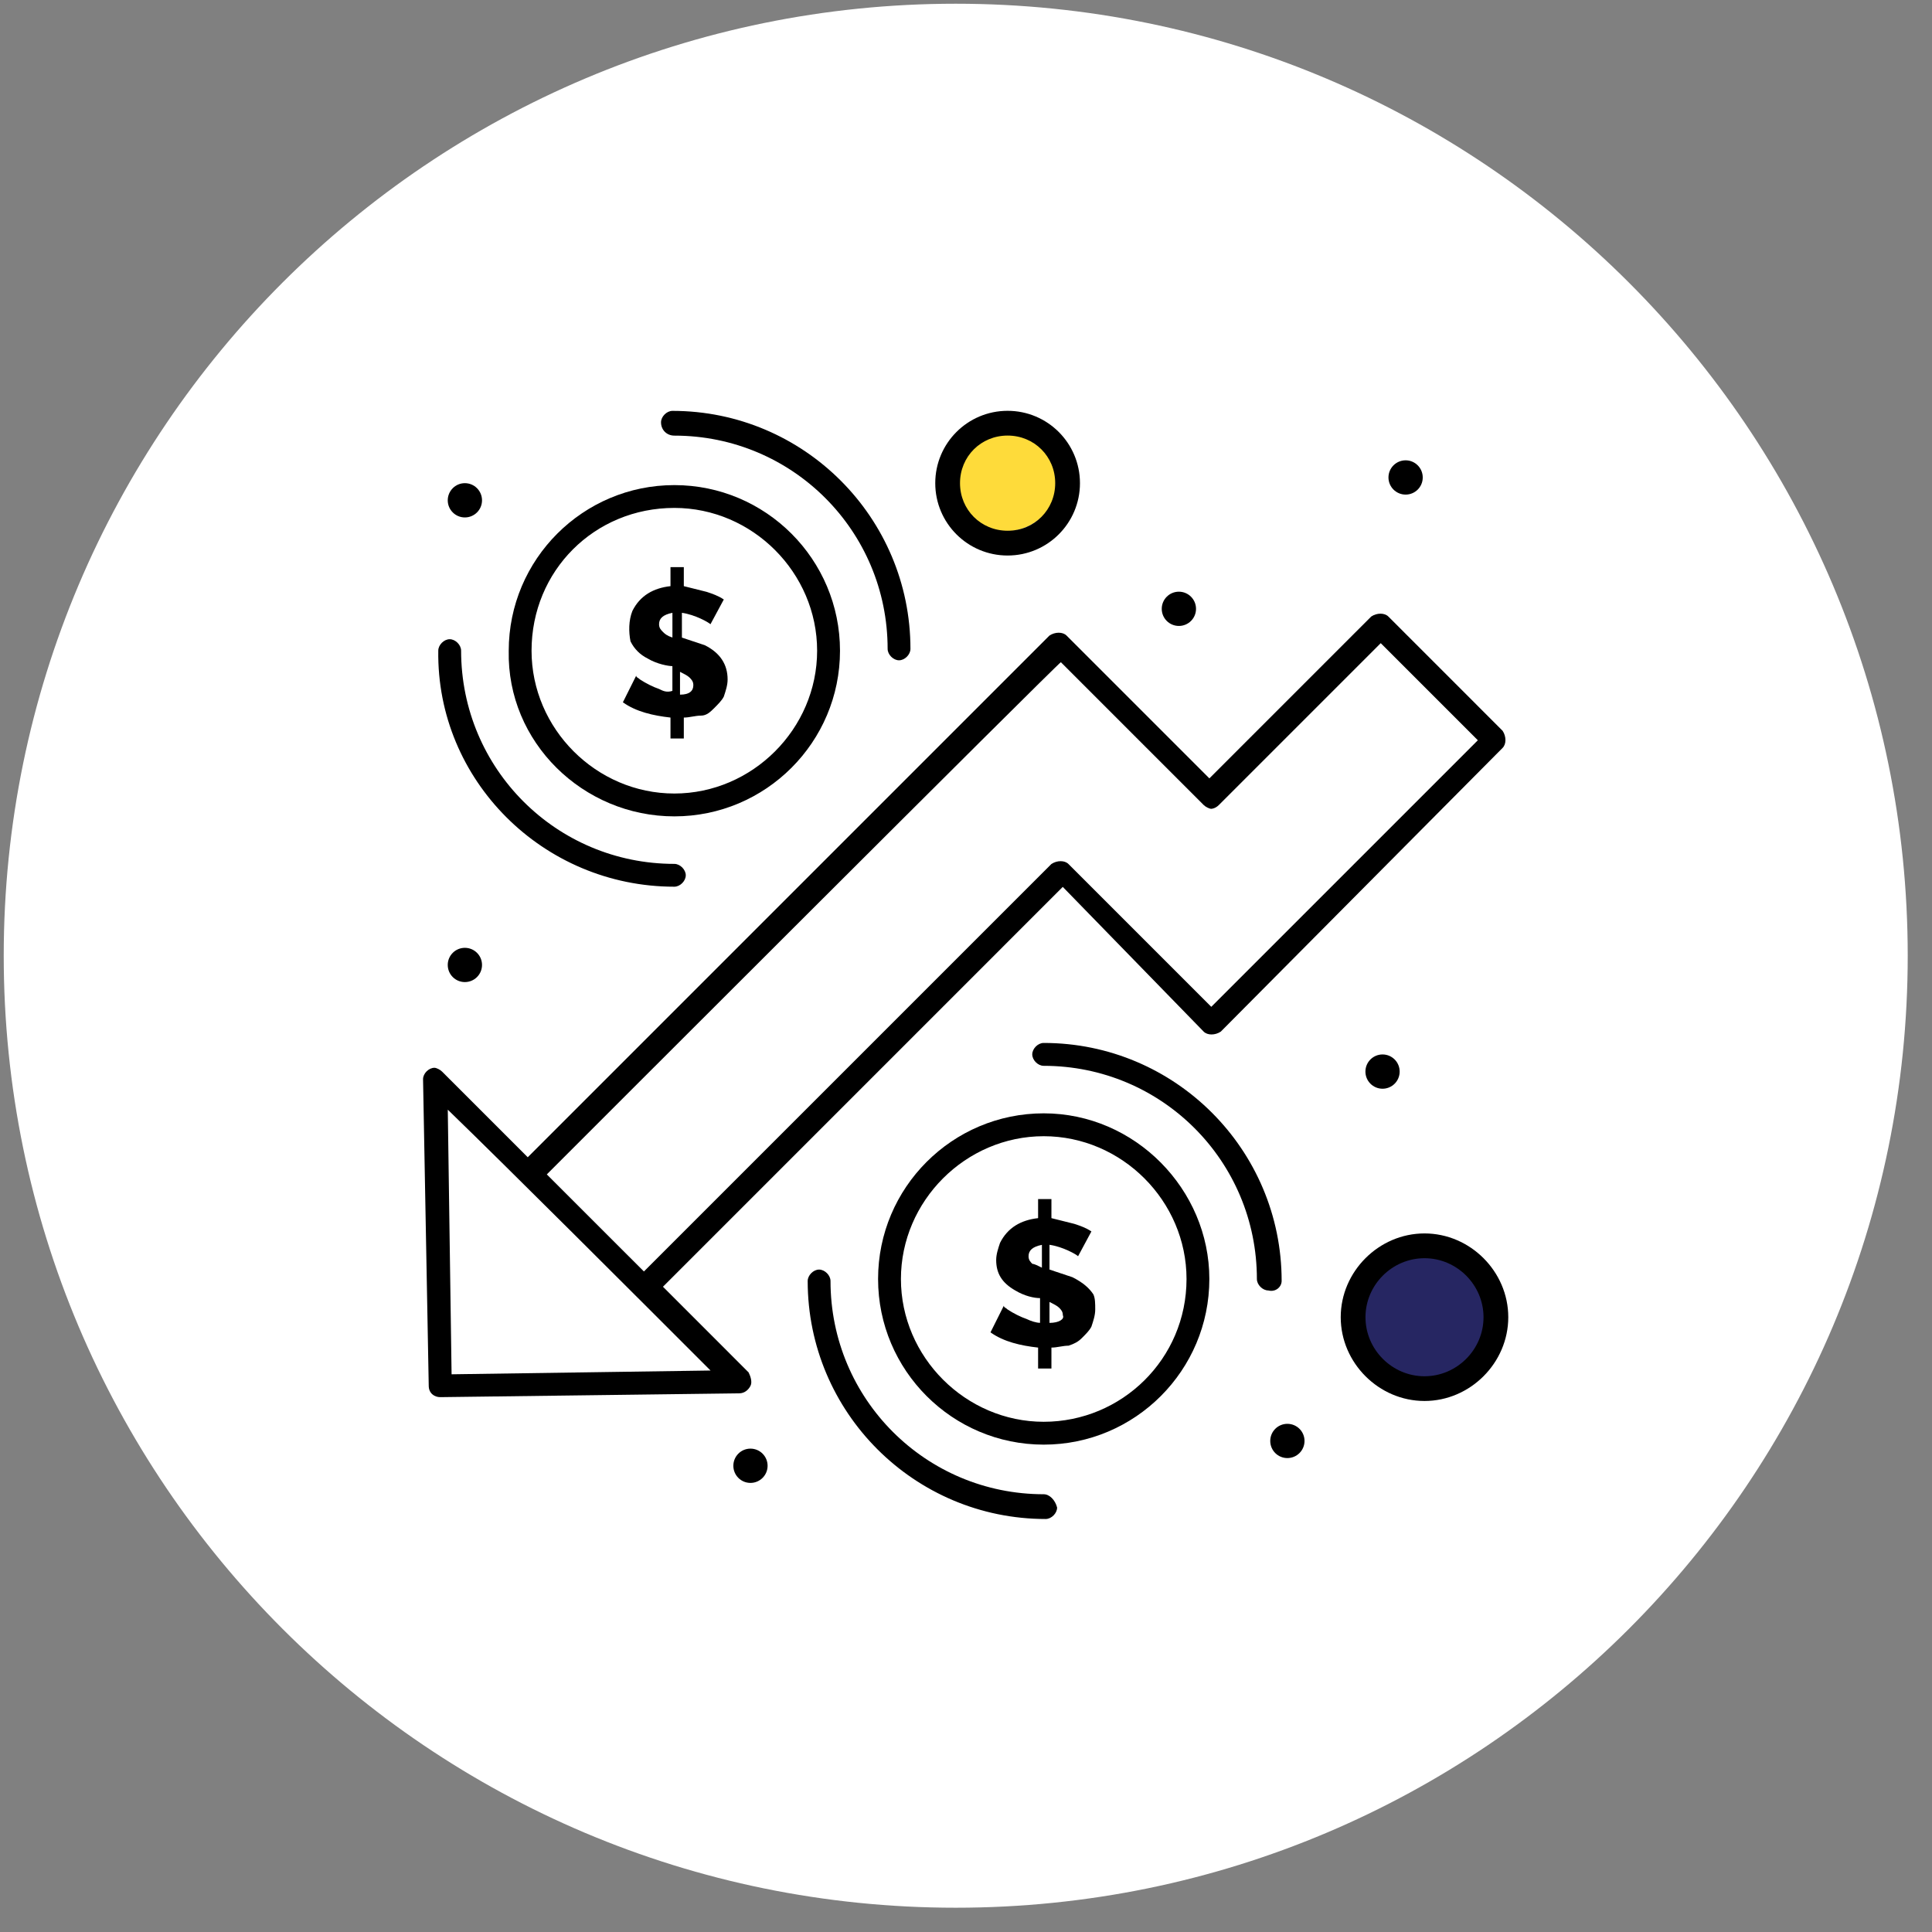 <svg xmlns="http://www.w3.org/2000/svg" width="69" height="69" viewBox="0 0 69 69" fill="none">
  <rect x="0" y="0" width="69" height="69" fill="#808080" stroke="none"/>
  <path d="M68.133 34.133C68.133 15.355 52.91 0.133 34.133 0.133C15.355 0.133 0.133 15.355 0.133 34.133C0.133 52.91 15.355 68.133 34.133 68.133C52.91 68.133 68.133 52.91 68.133 34.133Z" fill="white"/>
  <path d="M16.602 35.074C16.265 35.074 15.991 34.801 15.991 34.462C15.991 34.124 16.265 33.851 16.602 33.851C16.941 33.851 17.215 34.124 17.215 34.462C17.215 34.801 16.941 35.074 16.602 35.074Z" fill="black"/>
  <path d="M16.602 18.48C16.265 18.48 15.991 18.206 15.991 17.869C15.991 17.531 16.265 17.256 16.602 17.256C16.941 17.256 17.215 17.531 17.215 17.869C17.215 18.206 16.941 18.48 16.602 18.48Z" fill="black"/>
  <path d="M38.299 45.614C38.095 45.545 37.891 45.478 37.687 45.41L37.482 45.341L37.482 44.457C37.959 44.525 38.434 44.797 38.503 44.865L38.979 43.98C38.775 43.844 38.571 43.776 38.367 43.709C38.095 43.64 37.822 43.573 37.551 43.505L37.551 42.824L37.075 42.824L37.075 43.505C36.463 43.573 35.987 43.844 35.715 44.389C35.647 44.593 35.578 44.796 35.578 45.001C35.578 45.477 35.783 45.817 36.259 46.088C36.599 46.292 36.939 46.361 37.144 46.361L37.144 47.244C37.007 47.244 36.803 47.176 36.667 47.108C36.463 47.04 36.191 46.904 35.987 46.768C35.919 46.699 35.851 46.699 35.851 46.632L35.375 47.584C35.851 47.924 36.463 48.06 37.075 48.128L37.075 48.876L37.551 48.876L37.551 48.128C37.755 48.128 37.959 48.06 38.163 48.06C38.367 47.992 38.503 47.924 38.638 47.788C38.775 47.652 38.911 47.517 38.979 47.38C39.047 47.176 39.115 46.973 39.115 46.769C39.115 46.565 39.115 46.361 39.047 46.224C38.911 46.022 38.707 45.818 38.299 45.614ZM37.211 45.274C37.075 45.206 36.939 45.138 36.871 45.138C36.803 45.07 36.734 45.002 36.734 44.866C36.734 44.662 36.871 44.526 37.211 44.459L37.211 45.274ZM37.482 47.246L37.482 46.498C37.618 46.567 37.755 46.634 37.823 46.702C37.891 46.771 37.959 46.838 37.959 46.974C38.027 47.11 37.822 47.246 37.482 47.246Z" fill="black"/>
  <path d="M26.802 52.961C26.464 52.961 26.191 52.687 26.191 52.349C26.191 52.011 26.464 51.737 26.802 51.737C27.14 51.737 27.414 52.011 27.414 52.349C27.414 52.687 27.14 52.961 26.802 52.961Z" fill="black"/>
  <path d="M23.538 24.606C23.334 24.538 23.062 24.402 22.858 24.267C22.79 24.198 22.722 24.198 22.722 24.13L22.246 25.082C22.722 25.423 23.334 25.558 23.946 25.627L23.946 26.375L24.422 26.375L24.422 25.627C24.626 25.627 24.83 25.558 25.034 25.558C25.238 25.558 25.374 25.422 25.51 25.287C25.646 25.15 25.782 25.015 25.85 24.879C25.918 24.675 25.986 24.471 25.986 24.267C25.986 23.723 25.714 23.315 25.171 23.043C24.966 22.975 24.762 22.907 24.558 22.839L24.354 22.771L24.354 21.886C24.83 21.954 25.306 22.227 25.374 22.294L25.85 21.41C25.646 21.274 25.442 21.206 25.238 21.138C24.966 21.07 24.694 21.002 24.422 20.934L24.422 20.254L23.946 20.254L23.946 20.934C23.334 21.002 22.858 21.274 22.586 21.818C22.45 22.159 22.45 22.566 22.518 22.906C22.654 23.178 22.858 23.382 23.13 23.518C23.47 23.722 23.878 23.79 24.014 23.79L24.014 24.674C23.81 24.742 23.674 24.674 23.538 24.606ZM24.286 23.994C24.422 24.062 24.558 24.13 24.626 24.198C24.694 24.267 24.762 24.334 24.762 24.47C24.762 24.674 24.626 24.809 24.286 24.809L24.286 23.994ZM23.674 22.566C23.606 22.497 23.538 22.43 23.538 22.294C23.538 22.09 23.674 21.954 24.015 21.886L24.015 22.771C23.81 22.701 23.742 22.634 23.674 22.566Z" fill="black"/>
  <path d="M42.103 22.355C41.765 22.355 41.491 22.082 41.491 21.744C41.491 21.406 41.765 21.132 42.103 21.132C42.441 21.132 42.715 21.406 42.715 21.744C42.715 22.082 42.441 22.355 42.103 22.355Z" fill="black"/>
  <path d="M45.977 52.074C45.64 52.074 45.366 51.801 45.366 51.462C45.366 51.124 45.64 50.851 45.977 50.851C46.316 50.851 46.59 51.124 46.59 51.462C46.59 51.8 46.316 52.074 45.977 52.074Z" fill="black"/>
  <path d="M49.377 37.659C49.039 37.659 48.765 37.933 48.765 38.271C48.765 38.609 49.039 38.883 49.377 38.883C49.714 38.883 49.988 38.609 49.988 38.271C49.988 37.933 49.714 37.659 49.377 37.659Z" fill="black"/>
  <path d="M50.201 17.664C49.863 17.664 49.588 17.39 49.588 17.052C49.588 16.714 49.863 16.44 50.201 16.44C50.538 16.44 50.812 16.714 50.812 17.052C50.813 17.39 50.539 17.664 50.201 17.664Z" fill="black"/>
  <path d="M15.312 49.491C15.312 49.762 15.517 49.898 15.721 49.898L26.397 49.762C26.601 49.762 26.737 49.626 26.805 49.491C26.872 49.355 26.804 49.151 26.736 49.015L23.677 45.955L37.956 31.675L42.988 36.843C43.124 36.979 43.396 36.979 43.6 36.843L53.664 26.711C53.8 26.575 53.8 26.303 53.664 26.099L49.584 22.019C49.447 21.883 49.176 21.883 48.972 22.019L43.192 27.799L38.092 22.699C37.956 22.563 37.683 22.563 37.48 22.699C37.48 22.699 18.916 41.263 18.848 41.331L15.788 38.271C15.721 38.202 15.584 38.135 15.517 38.135C15.312 38.135 15.109 38.339 15.109 38.542L15.312 49.491ZM37.888 23.65L42.988 28.75C43.056 28.818 43.192 28.886 43.26 28.886C43.26 28.886 43.396 28.886 43.532 28.75L49.312 22.97L52.78 26.438L43.26 35.958L38.16 30.858C38.024 30.722 37.753 30.722 37.549 30.858L22.997 45.41L19.529 41.943C19.868 41.602 37.82 23.65 37.888 23.65ZM25.376 48.947L16.128 49.082L15.992 39.631C18.1 41.67 22.792 46.362 25.376 48.947Z" fill="black"/>
  <path d="M24.084 29.156C27.348 29.156 30 26.505 30 23.241C30 19.976 27.348 17.325 24.084 17.325C20.82 17.325 18.169 19.976 18.169 23.241C18.1 26.504 20.821 29.156 24.084 29.156ZM24.084 18.14C26.872 18.14 29.183 20.452 29.183 23.24C29.183 26.028 26.871 28.34 24.084 28.34C21.296 28.34 18.984 26.027 18.984 23.24C18.984 20.384 21.228 18.14 24.084 18.14Z" fill="black"/>
  <path d="M24.085 31.668C24.289 31.668 24.492 31.464 24.492 31.26C24.492 31.056 24.288 30.853 24.085 30.853C19.868 30.853 16.468 27.453 16.468 23.237C16.468 23.032 16.264 22.829 16.061 22.829C15.856 22.829 15.653 23.033 15.653 23.237C15.585 27.86 19.393 31.668 24.085 31.668Z" fill="black"/>
  <path d="M24.084 15.558C28.3 15.558 31.701 18.958 31.701 23.174C31.701 23.379 31.905 23.582 32.108 23.582C32.312 23.582 32.516 23.378 32.516 23.174C32.516 18.482 28.708 14.674 24.016 14.674C23.811 14.674 23.608 14.879 23.608 15.082C23.608 15.354 23.812 15.558 24.084 15.558Z" fill="black"/>
  <path d="M37.276 39.762C34.012 39.762 31.36 42.415 31.36 45.678C31.36 48.941 34.012 51.594 37.276 51.594C40.54 51.594 43.191 48.941 43.191 45.678C43.191 42.482 40.539 39.762 37.276 39.762ZM37.276 50.778C34.488 50.778 32.176 48.466 32.176 45.679C32.176 42.89 34.488 40.579 37.276 40.579C40.063 40.579 42.376 42.891 42.376 45.679C42.375 48.534 40.063 50.778 37.276 50.778Z" fill="black"/>
  <path d="M37.278 53.366C33.062 53.366 29.661 49.966 29.661 45.75C29.661 45.546 29.457 45.342 29.253 45.342C29.049 45.342 28.846 45.547 28.846 45.75C28.846 50.442 32.653 54.25 37.346 54.25C37.55 54.25 37.754 54.046 37.754 53.841C37.685 53.569 37.481 53.366 37.278 53.366Z" fill="black"/>
  <path d="M45.773 45.748C45.773 41.056 41.966 37.248 37.273 37.248C37.069 37.248 36.866 37.452 36.866 37.657C36.866 37.861 37.07 38.065 37.273 38.065C41.489 38.065 44.889 41.464 44.889 45.681C44.889 45.885 45.094 46.088 45.297 46.088C45.57 46.156 45.773 45.952 45.773 45.748Z" fill="black"/>
  <ellipse cx="51.014" cy="46.94" rx="2.358" ry="2.358" fill="#262662"/>
  <ellipse cx="35.857" cy="16.962" rx="2.021" ry="2.021" fill="#FEDB3A"/>
  <path d="M35.986 19.84C37.414 19.84 38.57 18.684 38.57 17.256C38.57 15.828 37.414 14.672 35.986 14.672C34.558 14.672 33.402 15.828 33.402 17.256C33.402 18.684 34.558 19.84 35.986 19.84ZM35.986 15.556C36.938 15.556 37.686 16.303 37.686 17.255C37.686 18.207 36.938 18.955 35.986 18.955C35.034 18.955 34.286 18.207 34.286 17.255C34.286 16.304 35.033 15.556 35.986 15.556Z" fill="black"/>
  <path d="M50.875 44.051C49.244 44.051 47.883 45.411 47.883 47.043C47.883 48.675 49.244 50.035 50.875 50.035C52.507 50.035 53.867 48.674 53.867 47.043C53.867 45.411 52.507 44.051 50.875 44.051ZM50.875 49.152C49.719 49.152 48.767 48.2 48.767 47.044C48.767 45.888 49.719 44.936 50.875 44.936C52.031 44.936 52.983 45.888 52.983 47.044C52.983 48.2 52.031 49.152 50.875 49.152Z" fill="black"/>
</svg>